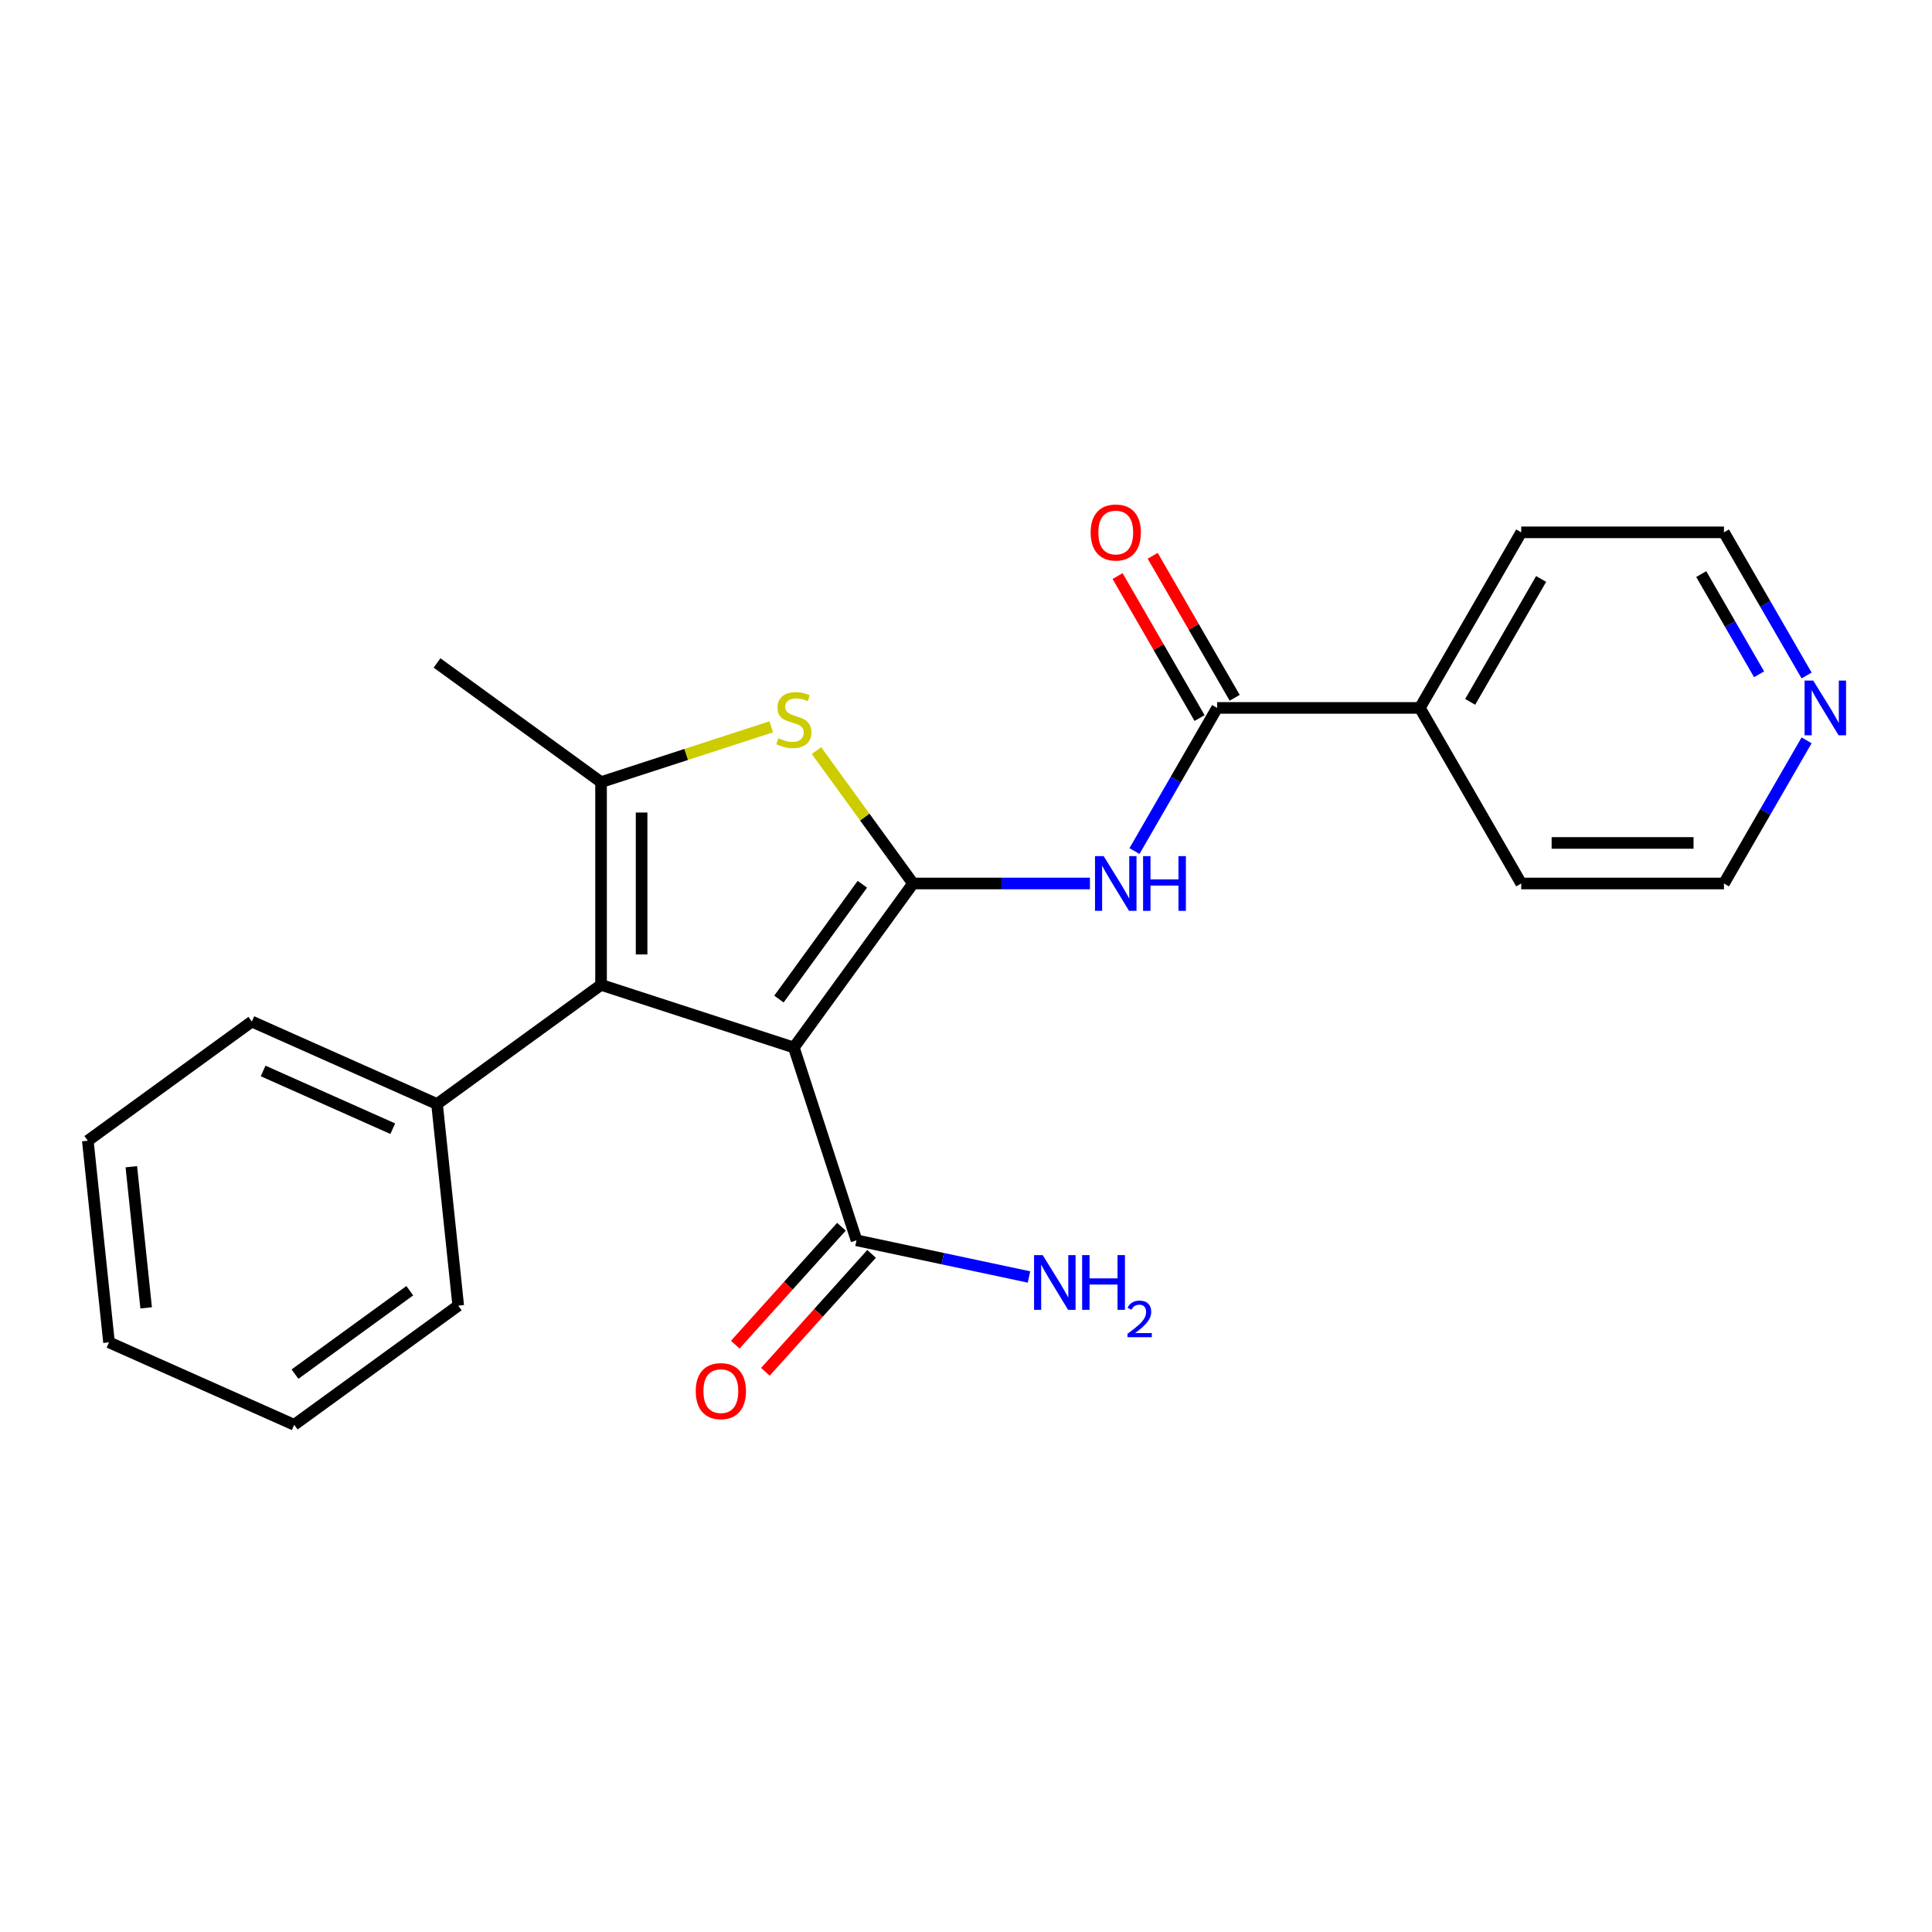 <?xml version='1.0' encoding='iso-8859-1'?>
<svg version='1.1' baseProfile='full'
              xmlns='http://www.w3.org/2000/svg'
                      xmlns:rdkit='http://www.rdkit.org/xml'
                      xmlns:xlink='http://www.w3.org/1999/xlink'
                  xml:space='preserve'
width='1000px' height='1000px' viewBox='0 0 1000 1000'>
<!-- END OF HEADER -->
<rect style='opacity:1.0;fill:#FFFFFF;stroke:none' width='1000' height='1000' x='0' y='0'> </rect>
<path class='bond-0' d='M 472.58,457.292 L 410.901,542.186' style='fill:none;fill-rule:evenodd;stroke:#000000;stroke-width:6px;stroke-linecap:butt;stroke-linejoin:miter;stroke-opacity:1' />
<path class='bond-0' d='M 446.35,457.69 L 403.175,517.116' style='fill:none;fill-rule:evenodd;stroke:#000000;stroke-width:6px;stroke-linecap:butt;stroke-linejoin:miter;stroke-opacity:1' />
<path class='bond-2' d='M 472.58,457.292 L 447.592,422.9' style='fill:none;fill-rule:evenodd;stroke:#000000;stroke-width:6px;stroke-linecap:butt;stroke-linejoin:miter;stroke-opacity:1' />
<path class='bond-2' d='M 447.592,422.9 L 422.605,388.507' style='fill:none;fill-rule:evenodd;stroke:#CCCC00;stroke-width:6px;stroke-linecap:butt;stroke-linejoin:miter;stroke-opacity:1' />
<path class='bond-4' d='M 472.58,457.292 L 518.365,457.292' style='fill:none;fill-rule:evenodd;stroke:#000000;stroke-width:6px;stroke-linecap:butt;stroke-linejoin:miter;stroke-opacity:1' />
<path class='bond-4' d='M 518.365,457.292 L 564.151,457.292' style='fill:none;fill-rule:evenodd;stroke:#0000FF;stroke-width:6px;stroke-linecap:butt;stroke-linejoin:miter;stroke-opacity:1' />
<path class='bond-1' d='M 410.901,542.186 L 311.103,509.759' style='fill:none;fill-rule:evenodd;stroke:#000000;stroke-width:6px;stroke-linecap:butt;stroke-linejoin:miter;stroke-opacity:1' />
<path class='bond-6' d='M 410.901,542.186 L 443.328,641.984' style='fill:none;fill-rule:evenodd;stroke:#000000;stroke-width:6px;stroke-linecap:butt;stroke-linejoin:miter;stroke-opacity:1' />
<path class='bond-7' d='M 311.103,509.759 L 226.21,571.438' style='fill:none;fill-rule:evenodd;stroke:#000000;stroke-width:6px;stroke-linecap:butt;stroke-linejoin:miter;stroke-opacity:1' />
<path class='bond-23' d='M 311.103,509.759 L 311.103,404.825' style='fill:none;fill-rule:evenodd;stroke:#000000;stroke-width:6px;stroke-linecap:butt;stroke-linejoin:miter;stroke-opacity:1' />
<path class='bond-23' d='M 332.09,494.019 L 332.09,420.565' style='fill:none;fill-rule:evenodd;stroke:#000000;stroke-width:6px;stroke-linecap:butt;stroke-linejoin:miter;stroke-opacity:1' />
<path class='bond-3' d='M 399.198,376.201 L 355.151,390.513' style='fill:none;fill-rule:evenodd;stroke:#CCCC00;stroke-width:6px;stroke-linecap:butt;stroke-linejoin:miter;stroke-opacity:1' />
<path class='bond-3' d='M 355.151,390.513 L 311.103,404.825' style='fill:none;fill-rule:evenodd;stroke:#000000;stroke-width:6px;stroke-linecap:butt;stroke-linejoin:miter;stroke-opacity:1' />
<path class='bond-13' d='M 311.103,404.825 L 226.21,343.146' style='fill:none;fill-rule:evenodd;stroke:#000000;stroke-width:6px;stroke-linecap:butt;stroke-linejoin:miter;stroke-opacity:1' />
<path class='bond-5' d='M 587.204,440.509 L 608.592,403.463' style='fill:none;fill-rule:evenodd;stroke:#0000FF;stroke-width:6px;stroke-linecap:butt;stroke-linejoin:miter;stroke-opacity:1' />
<path class='bond-5' d='M 608.592,403.463 L 629.981,366.417' style='fill:none;fill-rule:evenodd;stroke:#000000;stroke-width:6px;stroke-linecap:butt;stroke-linejoin:miter;stroke-opacity:1' />
<path class='bond-8' d='M 639.069,361.17 L 617.853,324.424' style='fill:none;fill-rule:evenodd;stroke:#000000;stroke-width:6px;stroke-linecap:butt;stroke-linejoin:miter;stroke-opacity:1' />
<path class='bond-8' d='M 617.853,324.424 L 596.638,287.678' style='fill:none;fill-rule:evenodd;stroke:#FF0000;stroke-width:6px;stroke-linecap:butt;stroke-linejoin:miter;stroke-opacity:1' />
<path class='bond-8' d='M 620.893,371.663 L 599.678,334.917' style='fill:none;fill-rule:evenodd;stroke:#000000;stroke-width:6px;stroke-linecap:butt;stroke-linejoin:miter;stroke-opacity:1' />
<path class='bond-8' d='M 599.678,334.917 L 578.463,298.171' style='fill:none;fill-rule:evenodd;stroke:#FF0000;stroke-width:6px;stroke-linecap:butt;stroke-linejoin:miter;stroke-opacity:1' />
<path class='bond-9' d='M 629.981,366.417 L 734.915,366.417' style='fill:none;fill-rule:evenodd;stroke:#000000;stroke-width:6px;stroke-linecap:butt;stroke-linejoin:miter;stroke-opacity:1' />
<path class='bond-10' d='M 435.53,634.962 L 408.05,665.481' style='fill:none;fill-rule:evenodd;stroke:#000000;stroke-width:6px;stroke-linecap:butt;stroke-linejoin:miter;stroke-opacity:1' />
<path class='bond-10' d='M 408.05,665.481 L 380.571,696' style='fill:none;fill-rule:evenodd;stroke:#FF0000;stroke-width:6px;stroke-linecap:butt;stroke-linejoin:miter;stroke-opacity:1' />
<path class='bond-10' d='M 451.126,649.005 L 423.647,679.524' style='fill:none;fill-rule:evenodd;stroke:#000000;stroke-width:6px;stroke-linecap:butt;stroke-linejoin:miter;stroke-opacity:1' />
<path class='bond-10' d='M 423.647,679.524 L 396.167,710.043' style='fill:none;fill-rule:evenodd;stroke:#FF0000;stroke-width:6px;stroke-linecap:butt;stroke-linejoin:miter;stroke-opacity:1' />
<path class='bond-12' d='M 443.328,641.984 L 487.967,651.472' style='fill:none;fill-rule:evenodd;stroke:#000000;stroke-width:6px;stroke-linecap:butt;stroke-linejoin:miter;stroke-opacity:1' />
<path class='bond-12' d='M 487.967,651.472 L 532.605,660.96' style='fill:none;fill-rule:evenodd;stroke:#0000FF;stroke-width:6px;stroke-linecap:butt;stroke-linejoin:miter;stroke-opacity:1' />
<path class='bond-18' d='M 226.21,571.438 L 130.348,528.757' style='fill:none;fill-rule:evenodd;stroke:#000000;stroke-width:6px;stroke-linecap:butt;stroke-linejoin:miter;stroke-opacity:1' />
<path class='bond-18' d='M 203.294,584.208 L 136.191,554.332' style='fill:none;fill-rule:evenodd;stroke:#000000;stroke-width:6px;stroke-linecap:butt;stroke-linejoin:miter;stroke-opacity:1' />
<path class='bond-19' d='M 226.21,571.438 L 237.178,675.797' style='fill:none;fill-rule:evenodd;stroke:#000000;stroke-width:6px;stroke-linecap:butt;stroke-linejoin:miter;stroke-opacity:1' />
<path class='bond-16' d='M 734.915,366.417 L 787.382,457.292' style='fill:none;fill-rule:evenodd;stroke:#000000;stroke-width:6px;stroke-linecap:butt;stroke-linejoin:miter;stroke-opacity:1' />
<path class='bond-17' d='M 734.915,366.417 L 787.382,275.541' style='fill:none;fill-rule:evenodd;stroke:#000000;stroke-width:6px;stroke-linecap:butt;stroke-linejoin:miter;stroke-opacity:1' />
<path class='bond-17' d='M 760.96,363.279 L 797.687,299.666' style='fill:none;fill-rule:evenodd;stroke:#000000;stroke-width:6px;stroke-linecap:butt;stroke-linejoin:miter;stroke-opacity:1' />
<path class='bond-11' d='M 935.093,349.633 L 913.705,312.587' style='fill:none;fill-rule:evenodd;stroke:#0000FF;stroke-width:6px;stroke-linecap:butt;stroke-linejoin:miter;stroke-opacity:1' />
<path class='bond-11' d='M 913.705,312.587 L 892.316,275.541' style='fill:none;fill-rule:evenodd;stroke:#000000;stroke-width:6px;stroke-linecap:butt;stroke-linejoin:miter;stroke-opacity:1' />
<path class='bond-11' d='M 910.501,349.013 L 895.529,323.081' style='fill:none;fill-rule:evenodd;stroke:#0000FF;stroke-width:6px;stroke-linecap:butt;stroke-linejoin:miter;stroke-opacity:1' />
<path class='bond-11' d='M 895.529,323.081 L 880.557,297.148' style='fill:none;fill-rule:evenodd;stroke:#000000;stroke-width:6px;stroke-linecap:butt;stroke-linejoin:miter;stroke-opacity:1' />
<path class='bond-24' d='M 935.093,383.2 L 913.705,420.246' style='fill:none;fill-rule:evenodd;stroke:#0000FF;stroke-width:6px;stroke-linecap:butt;stroke-linejoin:miter;stroke-opacity:1' />
<path class='bond-24' d='M 913.705,420.246 L 892.316,457.292' style='fill:none;fill-rule:evenodd;stroke:#000000;stroke-width:6px;stroke-linecap:butt;stroke-linejoin:miter;stroke-opacity:1' />
<path class='bond-14' d='M 892.316,457.292 L 787.382,457.292' style='fill:none;fill-rule:evenodd;stroke:#000000;stroke-width:6px;stroke-linecap:butt;stroke-linejoin:miter;stroke-opacity:1' />
<path class='bond-14' d='M 876.576,436.305 L 803.122,436.305' style='fill:none;fill-rule:evenodd;stroke:#000000;stroke-width:6px;stroke-linecap:butt;stroke-linejoin:miter;stroke-opacity:1' />
<path class='bond-15' d='M 892.316,275.541 L 787.382,275.541' style='fill:none;fill-rule:evenodd;stroke:#000000;stroke-width:6px;stroke-linecap:butt;stroke-linejoin:miter;stroke-opacity:1' />
<path class='bond-20' d='M 130.348,528.757 L 45.455,590.436' style='fill:none;fill-rule:evenodd;stroke:#000000;stroke-width:6px;stroke-linecap:butt;stroke-linejoin:miter;stroke-opacity:1' />
<path class='bond-21' d='M 237.178,675.797 L 152.285,737.476' style='fill:none;fill-rule:evenodd;stroke:#000000;stroke-width:6px;stroke-linecap:butt;stroke-linejoin:miter;stroke-opacity:1' />
<path class='bond-21' d='M 212.109,668.07 L 152.683,711.245' style='fill:none;fill-rule:evenodd;stroke:#000000;stroke-width:6px;stroke-linecap:butt;stroke-linejoin:miter;stroke-opacity:1' />
<path class='bond-25' d='M 45.455,590.436 L 56.423,694.795' style='fill:none;fill-rule:evenodd;stroke:#000000;stroke-width:6px;stroke-linecap:butt;stroke-linejoin:miter;stroke-opacity:1' />
<path class='bond-25' d='M 67.972,603.896 L 75.65,676.947' style='fill:none;fill-rule:evenodd;stroke:#000000;stroke-width:6px;stroke-linecap:butt;stroke-linejoin:miter;stroke-opacity:1' />
<path class='bond-22' d='M 152.285,737.476 L 56.423,694.795' style='fill:none;fill-rule:evenodd;stroke:#000000;stroke-width:6px;stroke-linecap:butt;stroke-linejoin:miter;stroke-opacity:1' />
<path  class='atom-3' d='M 402.901 382.119
Q 403.221 382.239, 404.541 382.799
Q 405.861 383.359, 407.301 383.719
Q 408.781 384.039, 410.221 384.039
Q 412.901 384.039, 414.461 382.759
Q 416.021 381.439, 416.021 379.159
Q 416.021 377.599, 415.221 376.639
Q 414.461 375.679, 413.261 375.159
Q 412.061 374.639, 410.061 374.039
Q 407.541 373.279, 406.021 372.559
Q 404.541 371.839, 403.461 370.319
Q 402.421 368.799, 402.421 366.239
Q 402.421 362.679, 404.821 360.479
Q 407.261 358.279, 412.061 358.279
Q 415.341 358.279, 419.061 359.839
L 418.141 362.919
Q 414.741 361.519, 412.181 361.519
Q 409.421 361.519, 407.901 362.679
Q 406.381 363.799, 406.421 365.759
Q 406.421 367.279, 407.181 368.199
Q 407.981 369.119, 409.101 369.639
Q 410.261 370.159, 412.181 370.759
Q 414.741 371.559, 416.261 372.359
Q 417.781 373.159, 418.861 374.799
Q 419.981 376.399, 419.981 379.159
Q 419.981 383.079, 417.341 385.199
Q 414.741 387.279, 410.381 387.279
Q 407.861 387.279, 405.941 386.719
Q 404.061 386.199, 401.821 385.279
L 402.901 382.119
' fill='#CCCC00'/>
<path  class='atom-5' d='M 571.254 443.132
L 580.534 458.132
Q 581.454 459.612, 582.934 462.292
Q 584.414 464.972, 584.494 465.132
L 584.494 443.132
L 588.254 443.132
L 588.254 471.452
L 584.374 471.452
L 574.414 455.052
Q 573.254 453.132, 572.014 450.932
Q 570.814 448.732, 570.454 448.052
L 570.454 471.452
L 566.774 471.452
L 566.774 443.132
L 571.254 443.132
' fill='#0000FF'/>
<path  class='atom-5' d='M 591.654 443.132
L 595.494 443.132
L 595.494 455.172
L 609.974 455.172
L 609.974 443.132
L 613.814 443.132
L 613.814 471.452
L 609.974 471.452
L 609.974 458.372
L 595.494 458.372
L 595.494 471.452
L 591.654 471.452
L 591.654 443.132
' fill='#0000FF'/>
<path  class='atom-9' d='M 564.514 275.621
Q 564.514 268.821, 567.874 265.021
Q 571.234 261.221, 577.514 261.221
Q 583.794 261.221, 587.154 265.021
Q 590.514 268.821, 590.514 275.621
Q 590.514 282.501, 587.114 286.421
Q 583.714 290.301, 577.514 290.301
Q 571.274 290.301, 567.874 286.421
Q 564.514 282.541, 564.514 275.621
M 577.514 287.101
Q 581.834 287.101, 584.154 284.221
Q 586.514 281.301, 586.514 275.621
Q 586.514 270.061, 584.154 267.261
Q 581.834 264.421, 577.514 264.421
Q 573.194 264.421, 570.834 267.221
Q 568.514 270.021, 568.514 275.621
Q 568.514 281.341, 570.834 284.221
Q 573.194 287.101, 577.514 287.101
' fill='#FF0000'/>
<path  class='atom-11' d='M 360.113 720.045
Q 360.113 713.245, 363.473 709.445
Q 366.833 705.645, 373.113 705.645
Q 379.393 705.645, 382.753 709.445
Q 386.113 713.245, 386.113 720.045
Q 386.113 726.925, 382.713 730.845
Q 379.313 734.725, 373.113 734.725
Q 366.873 734.725, 363.473 730.845
Q 360.113 726.965, 360.113 720.045
M 373.113 731.525
Q 377.433 731.525, 379.753 728.645
Q 382.113 725.725, 382.113 720.045
Q 382.113 714.485, 379.753 711.685
Q 377.433 708.845, 373.113 708.845
Q 368.793 708.845, 366.433 711.645
Q 364.113 714.445, 364.113 720.045
Q 364.113 725.765, 366.433 728.645
Q 368.793 731.525, 373.113 731.525
' fill='#FF0000'/>
<path  class='atom-12' d='M 938.523 352.257
L 947.803 367.257
Q 948.723 368.737, 950.203 371.417
Q 951.683 374.097, 951.763 374.257
L 951.763 352.257
L 955.523 352.257
L 955.523 380.577
L 951.643 380.577
L 941.683 364.177
Q 940.523 362.257, 939.283 360.057
Q 938.083 357.857, 937.723 357.177
L 937.723 380.577
L 934.043 380.577
L 934.043 352.257
L 938.523 352.257
' fill='#0000FF'/>
<path  class='atom-13' d='M 539.709 649.641
L 548.989 664.641
Q 549.909 666.121, 551.389 668.801
Q 552.869 671.481, 552.949 671.641
L 552.949 649.641
L 556.709 649.641
L 556.709 677.961
L 552.829 677.961
L 542.869 661.561
Q 541.709 659.641, 540.469 657.441
Q 539.269 655.241, 538.909 654.561
L 538.909 677.961
L 535.229 677.961
L 535.229 649.641
L 539.709 649.641
' fill='#0000FF'/>
<path  class='atom-13' d='M 560.109 649.641
L 563.949 649.641
L 563.949 661.681
L 578.429 661.681
L 578.429 649.641
L 582.269 649.641
L 582.269 677.961
L 578.429 677.961
L 578.429 664.881
L 563.949 664.881
L 563.949 677.961
L 560.109 677.961
L 560.109 649.641
' fill='#0000FF'/>
<path  class='atom-13' d='M 583.641 676.967
Q 584.328 675.198, 585.965 674.221
Q 587.601 673.218, 589.872 673.218
Q 592.697 673.218, 594.281 674.749
Q 595.865 676.281, 595.865 679
Q 595.865 681.772, 593.805 684.359
Q 591.773 686.946, 587.549 690.009
L 596.181 690.009
L 596.181 692.121
L 583.589 692.121
L 583.589 690.352
Q 587.073 687.87, 589.133 686.022
Q 591.218 684.174, 592.221 682.511
Q 593.225 680.848, 593.225 679.132
Q 593.225 677.337, 592.327 676.333
Q 591.429 675.33, 589.872 675.33
Q 588.367 675.33, 587.364 675.937
Q 586.361 676.545, 585.648 677.891
L 583.641 676.967
' fill='#0000FF'/>
</svg>
